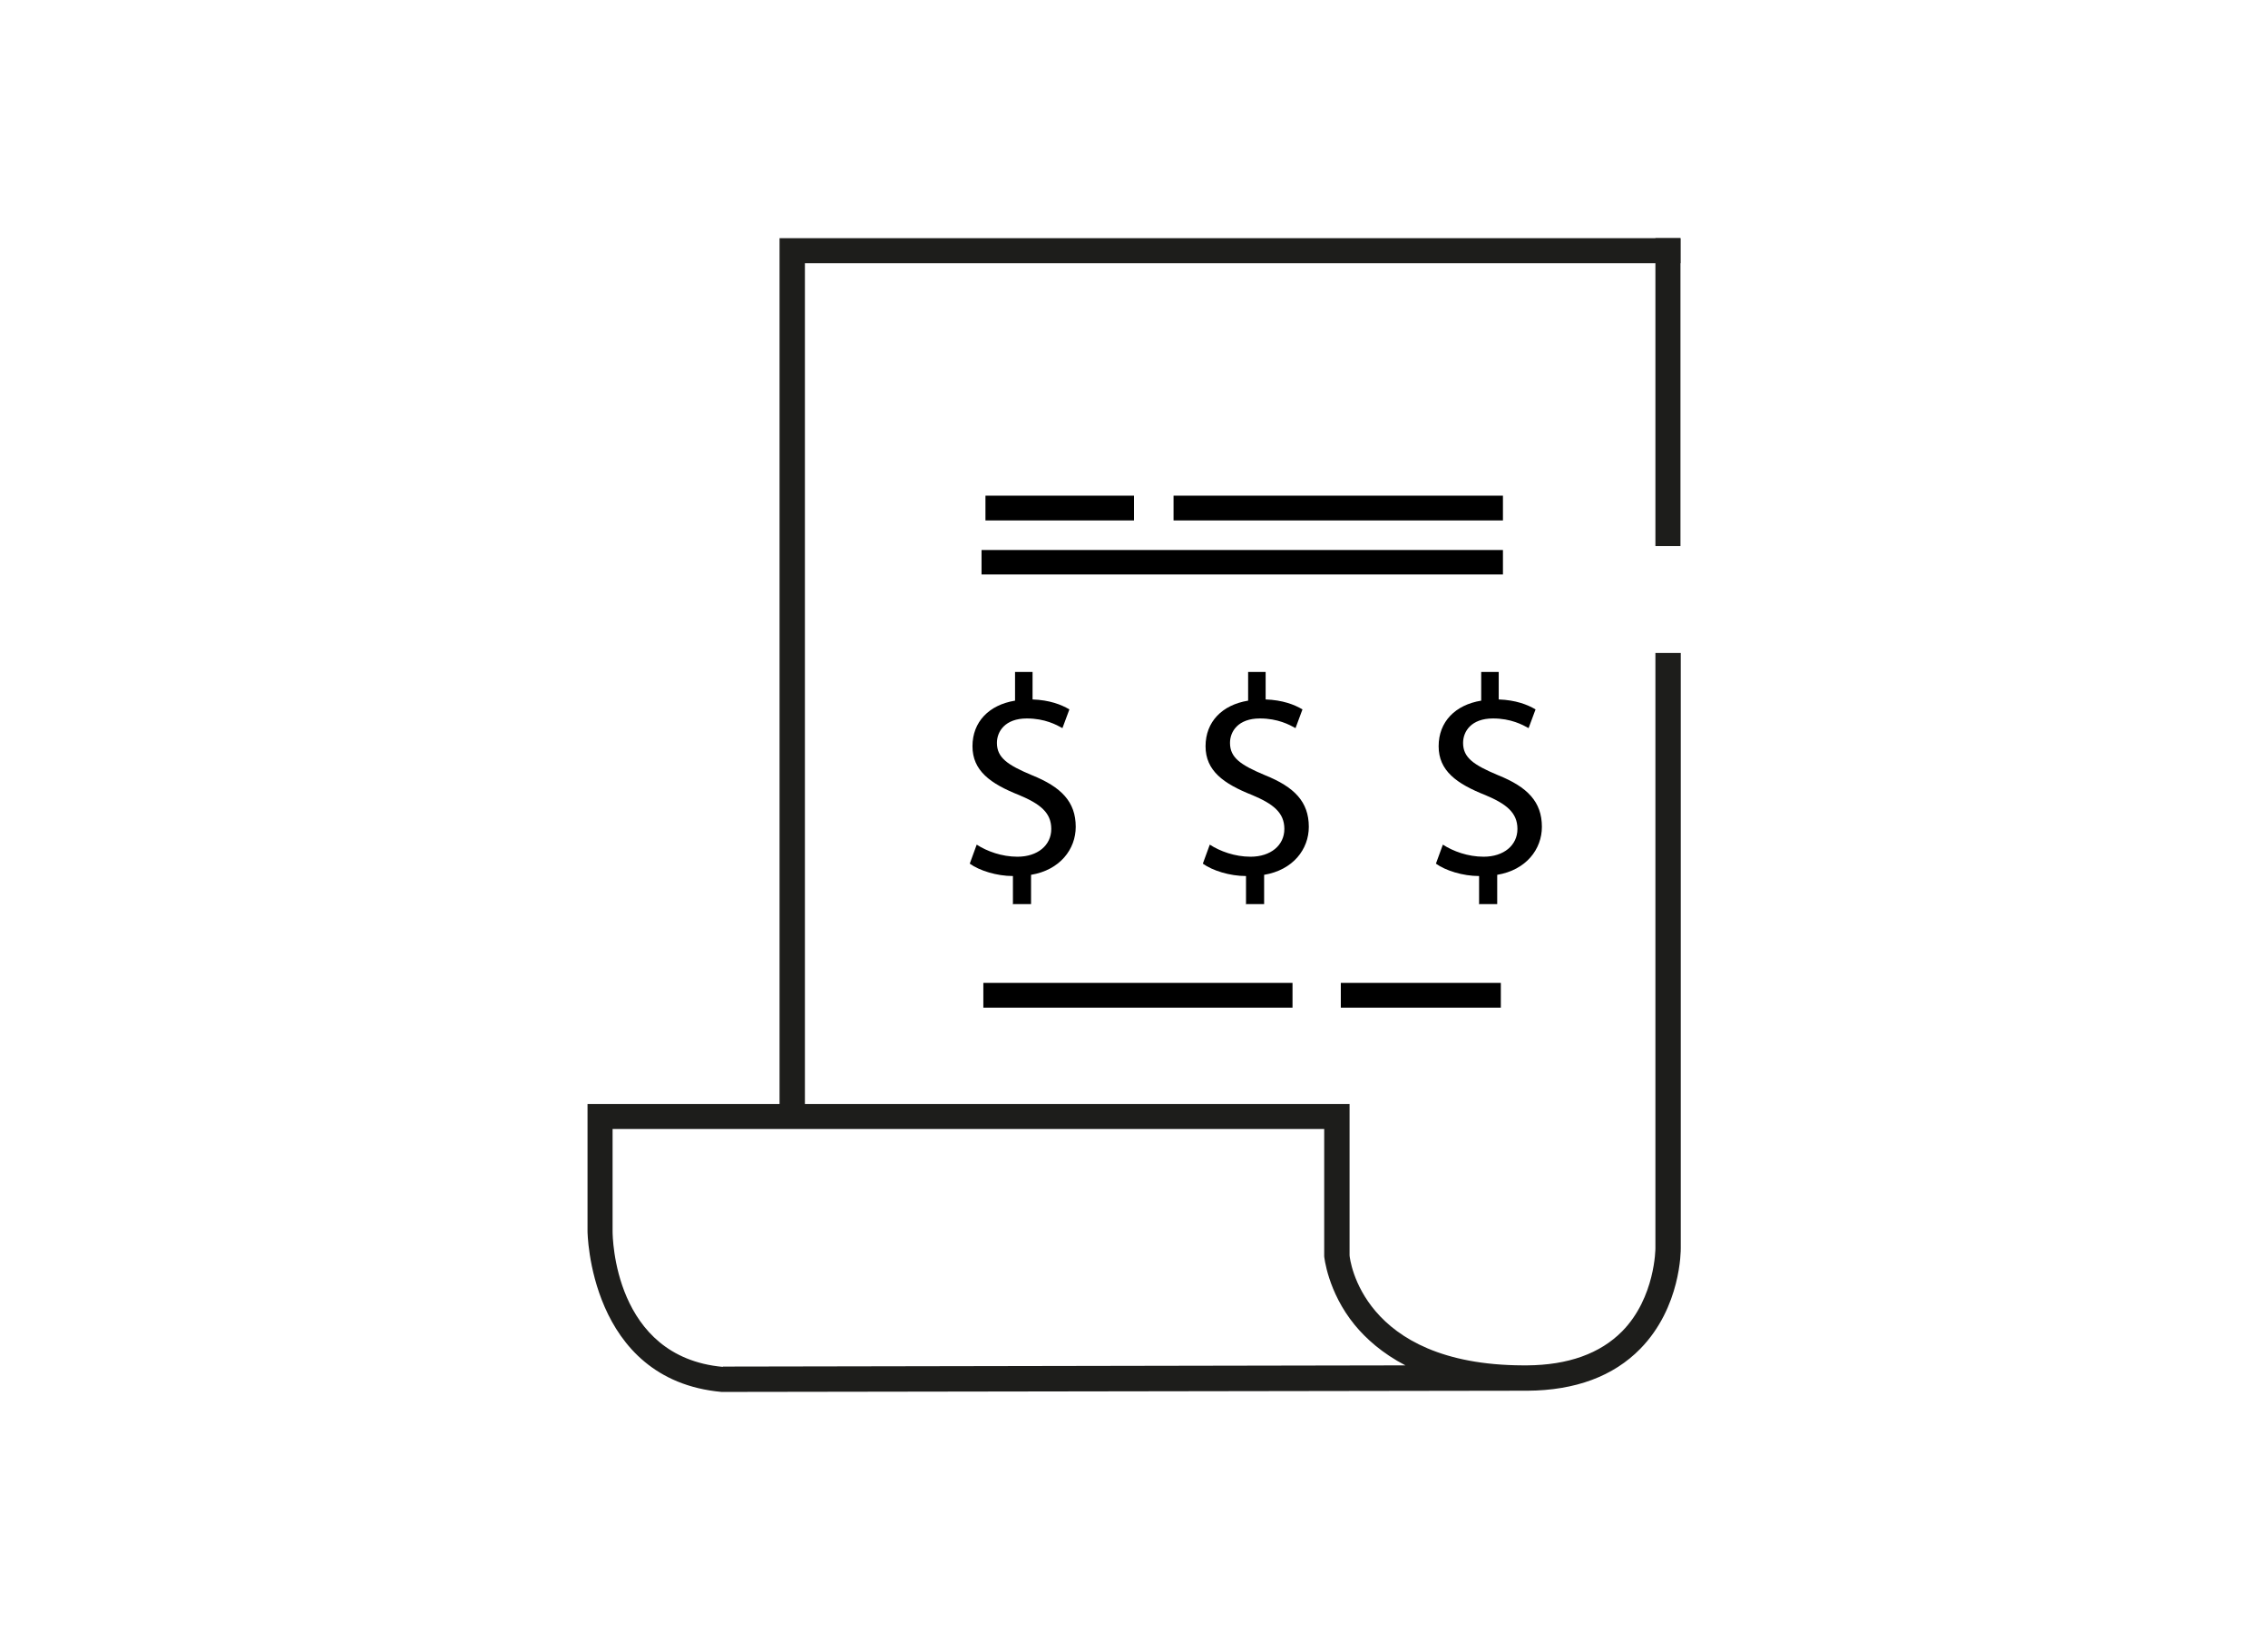 <?xml version="1.0" encoding="UTF-8"?>
<svg id="Capa_1" data-name="Capa 1" xmlns="http://www.w3.org/2000/svg" viewBox="0 0 75.12 54">
  <defs>
    <style>
      .cls-1, .cls-2 {
        stroke-width: 0px;
      }

      .cls-2 {
        fill: #1d1d1b;
      }
    </style>
  </defs>
  <polygon class="cls-2" points="26.66 36.66 25.82 36.66 25.82 7.89 55.66 7.89 55.66 8.72 26.66 8.72 26.66 36.66"/>
  <path class="cls-1" d="m33.55,29.97v-.95c-.54,0-1.11-.18-1.43-.41l.23-.63c.34.22.83.4,1.35.4.67,0,1.12-.38,1.12-.92s-.37-.83-1.06-1.12c-.96-.38-1.55-.81-1.55-1.62s.55-1.37,1.41-1.51v-.95h.58v.91c.56.02.95.17,1.22.33l-.23.62c-.2-.11-.58-.32-1.18-.32-.72,0-.99.43-.99.81,0,.49.35.73,1.16,1.07.97.39,1.45.88,1.45,1.71,0,.74-.52,1.43-1.48,1.59v.97h-.59Z"/>
  <path class="cls-1" d="m41.27,29.97v-.95c-.54,0-1.11-.18-1.43-.41l.23-.63c.34.22.83.4,1.35.4.67,0,1.12-.38,1.12-.92s-.37-.83-1.06-1.12c-.96-.38-1.55-.81-1.55-1.62s.55-1.37,1.41-1.51v-.95h.58v.91c.56.02.95.17,1.22.33l-.23.62c-.2-.11-.58-.32-1.18-.32-.72,0-.99.43-.99.81,0,.49.35.73,1.16,1.07.97.39,1.45.88,1.45,1.71,0,.74-.52,1.43-1.48,1.59v.97h-.59Z"/>
  <path class="cls-1" d="m48.99,29.97v-.95c-.54,0-1.11-.18-1.43-.41l.23-.63c.34.22.83.4,1.35.4.67,0,1.12-.38,1.12-.92s-.37-.83-1.06-1.12c-.96-.38-1.55-.81-1.55-1.62s.55-1.37,1.41-1.51v-.95h.58v.91c.56.02.95.17,1.22.33l-.23.62c-.2-.11-.58-.32-1.18-.32-.72,0-.99.43-.99.81,0,.49.35.73,1.16,1.07.97.39,1.45.88,1.45,1.71,0,.74-.52,1.43-1.48,1.59v.97h-.59Z"/>
  <rect class="cls-1" x="32.51" y="18.22" width="17.27" height=".81"/>
  <rect class="cls-1" x="32.64" y="16.42" width="4.92" height=".82"/>
  <rect class="cls-1" x="38.87" y="16.42" width="10.91" height=".82"/>
  <rect class="cls-1" x="32.57" y="32.56" width="10.24" height=".82"/>
  <rect class="cls-1" x="44.41" y="32.56" width="5.3" height=".82"/>
  <g>
    <rect class="cls-2" x="54.83" y="7.89" width=".83" height="10.2"/>
    <path class="cls-2" d="m54.83,21.63v19.72s0,1.63-1.1,2.75c-.73.74-1.79,1.12-3.15,1.13h-.14c-5.35-.02-5.73-3.53-5.74-3.64v-5.02h-25.24v4.22s.04,4.92,4.44,5.32l26.54-.04s.1,0,.15,0c1.59-.01,2.85-.48,3.74-1.39,1.35-1.38,1.34-3.26,1.34-3.33v-19.72h-.83Zm-30.89,23.65c-3.61-.33-3.65-4.32-3.65-4.49v-3.39h23.57v4.22s.11,1.17,1.01,2.27c.37.45.91.94,1.68,1.34l-22.61.04Z"/>
  </g>
</svg>
